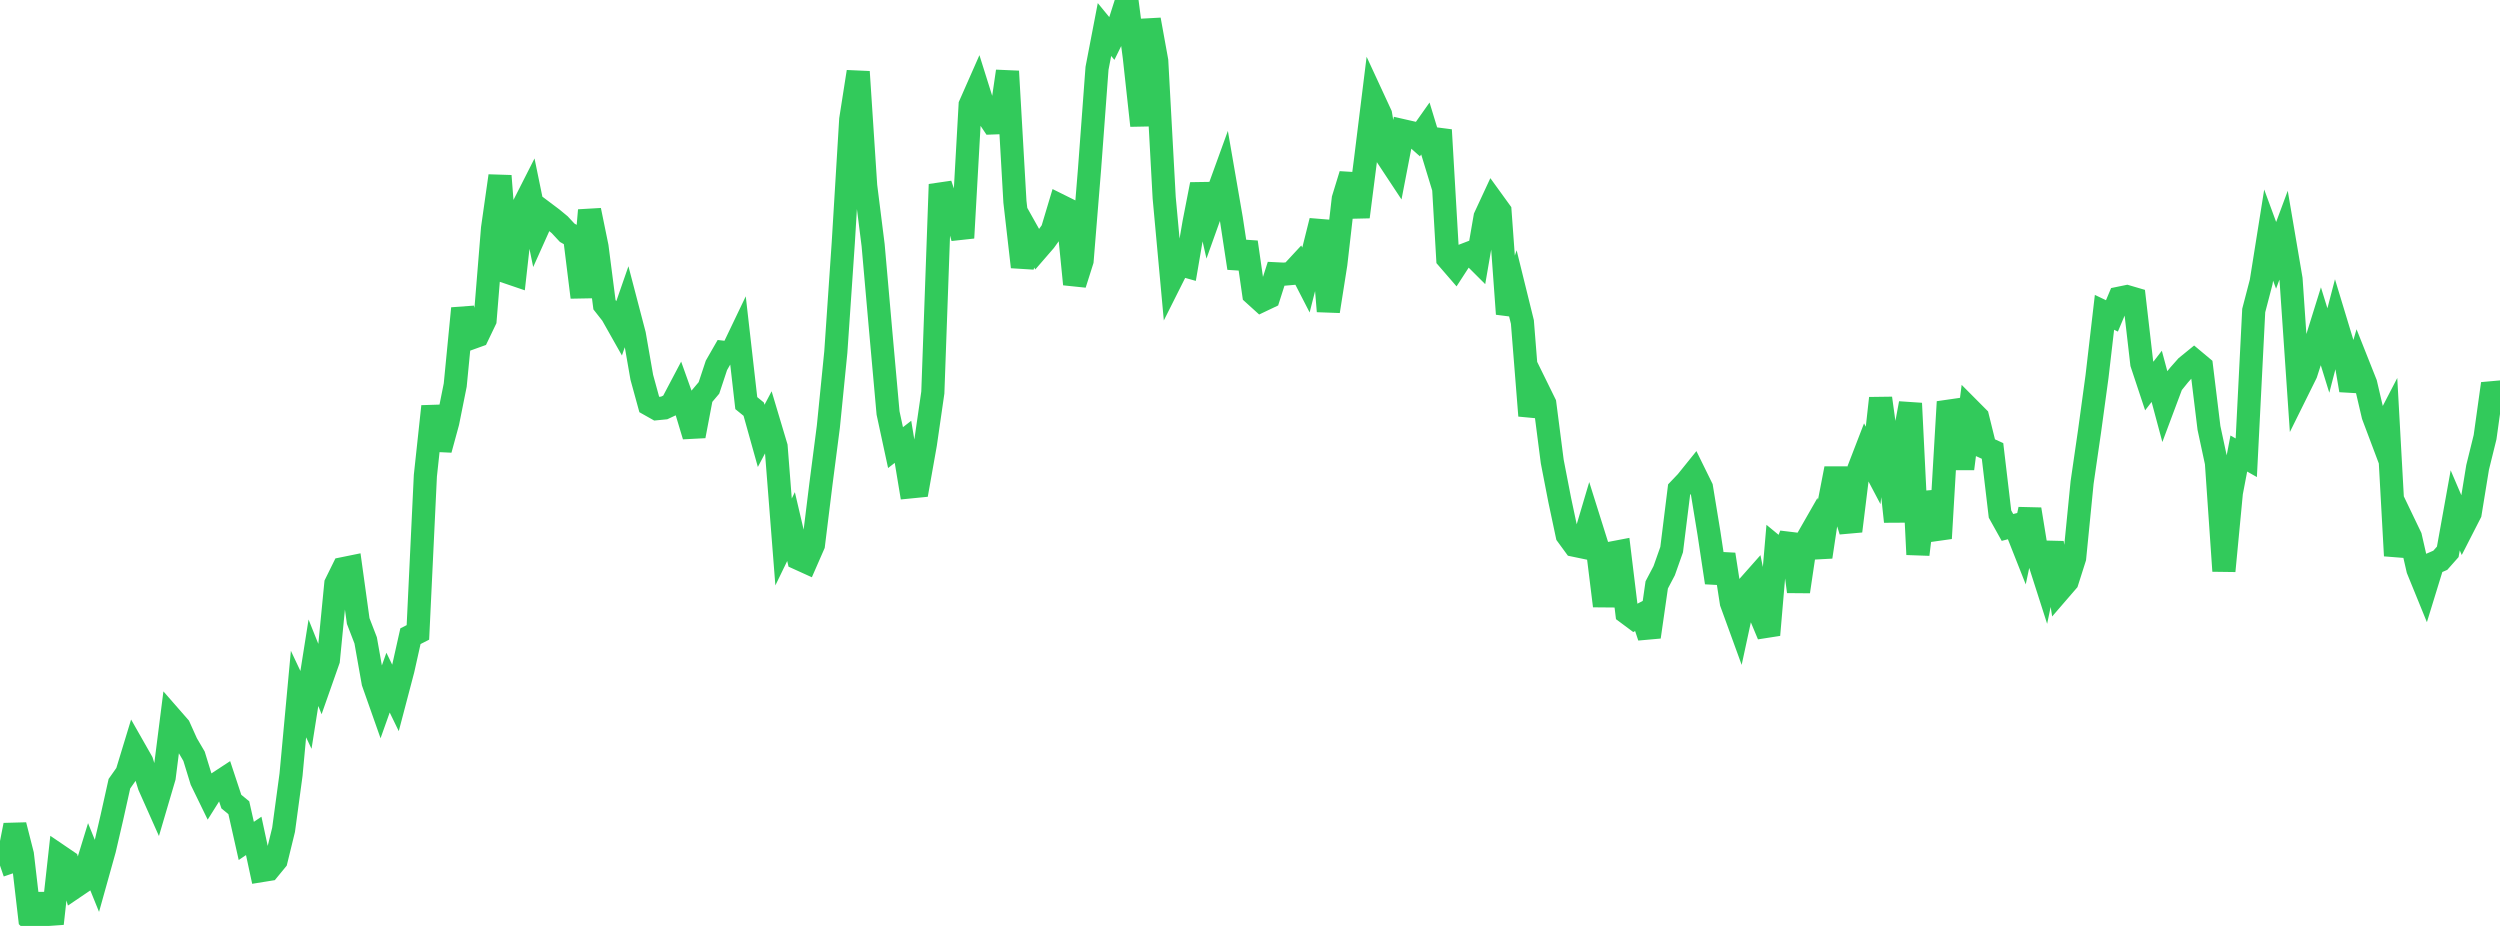 <?xml version="1.0" standalone="no"?>
<!DOCTYPE svg PUBLIC "-//W3C//DTD SVG 1.1//EN" "http://www.w3.org/Graphics/SVG/1.1/DTD/svg11.dtd">

<svg width="135" height="50" viewBox="0 0 135 50" preserveAspectRatio="none" 
  xmlns="http://www.w3.org/2000/svg"
  xmlns:xlink="http://www.w3.org/1999/xlink">


<polyline points="0.0, 46.739 0.403, 46.601 0.806, 44.557 1.209, 46.144 1.612, 49.612 2.015, 50.0 2.418, 48.309 2.821, 49.875 3.224, 46.234 3.627, 46.508 4.03, 47.901 4.433, 47.628 4.836, 46.315 5.239, 47.309 5.642, 45.867 6.045, 44.13 6.448, 42.321 6.851, 41.749 7.254, 40.426 7.657, 41.135 8.06, 42.435 8.463, 43.34 8.866, 41.971 9.269, 38.793 9.672, 39.254 10.075, 40.15 10.478, 40.837 10.881, 42.147 11.284, 42.975 11.687, 42.333 12.09, 42.069 12.493, 43.287 12.896, 43.617 13.299, 45.41 13.701, 45.138 14.104, 47.014 14.507, 46.949 14.91, 46.458 15.313, 44.811 15.716, 41.83 16.119, 37.48 16.522, 38.334 16.925, 35.789 17.328, 36.794 17.731, 35.649 18.134, 31.524 18.537, 30.706 18.94, 30.624 19.343, 33.535 19.746, 34.58 20.149, 36.851 20.552, 37.994 20.955, 36.861 21.358, 37.691 21.761, 36.158 22.164, 34.355 22.567, 34.15 22.97, 25.687 23.373, 21.946 23.776, 24.282 24.179, 22.803 24.582, 20.794 24.985, 16.654 25.388, 18.271 25.791, 18.126 26.194, 17.286 26.597, 12.336 27.0, 9.499 27.403, 14.698 27.806, 14.835 28.209, 11.229 28.612, 10.435 29.015, 12.397 29.418, 11.499 29.821, 11.802 30.224, 12.135 30.627, 12.568 31.03, 12.798 31.433, 16.053 31.836, 11.355 32.239, 13.325 32.642, 16.457 33.045, 16.97 33.448, 17.684 33.851, 16.524 34.254, 18.063 34.657, 20.374 35.06, 21.842 35.463, 22.069 35.866, 22.029 36.269, 21.84 36.672, 21.076 37.075, 22.205 37.478, 23.545 37.881, 21.424 38.284, 20.946 38.687, 19.73 39.09, 19.027 39.493, 19.074 39.896, 18.232 40.299, 21.768 40.701, 22.095 41.104, 23.537 41.507, 22.773 41.91, 24.12 42.313, 29.266 42.716, 28.435 43.119, 30.158 43.522, 30.341 43.925, 29.42 44.328, 26.154 44.731, 23.042 45.134, 19.013 45.537, 13.108 45.94, 6.447 46.343, 3.876 46.746, 10.034 47.149, 13.241 47.552, 17.814 47.955, 22.301 48.358, 24.171 48.761, 23.858 49.164, 26.291 49.567, 26.251 49.97, 23.983 50.373, 21.195 50.776, 9.957 51.179, 11.153 51.582, 11.416 51.985, 12.846 52.388, 5.665 52.791, 4.751 53.194, 6.034 53.597, 6.638 54.0, 6.623 54.403, 3.85 54.806, 10.895 55.209, 14.414 55.612, 12.751 56.015, 13.47 56.418, 13.005 56.821, 12.444 57.224, 11.099 57.627, 11.299 58.03, 15.346 58.433, 14.075 58.836, 9.118 59.239, 3.688 59.642, 1.594 60.045, 2.086 60.448, 1.266 60.851, 0.0 61.254, 3.093 61.657, 6.781 62.06, 1.062 62.463, 3.286 62.866, 10.677 63.269, 15.069 63.672, 14.266 64.075, 14.379 64.478, 12.023 64.881, 9.957 65.284, 11.733 65.687, 10.607 66.09, 9.495 66.493, 11.827 66.896, 14.478 67.299, 13.077 67.701, 15.874 68.104, 16.239 68.507, 16.047 68.91, 14.786 69.313, 14.806 69.716, 14.771 70.119, 14.336 70.522, 15.12 70.925, 13.54 71.328, 11.926 71.731, 16.807 72.134, 14.252 72.537, 10.739 72.94, 9.425 73.343, 11.711 73.746, 8.568 74.149, 5.313 74.552, 6.184 74.955, 8.538 75.358, 9.148 75.761, 7.06 76.164, 7.152 76.567, 7.51 76.97, 6.939 77.373, 8.259 77.776, 7.018 78.179, 13.96 78.582, 14.426 78.985, 13.804 79.388, 13.649 79.791, 14.051 80.194, 11.718 80.597, 10.85 81.0, 11.407 81.403, 16.952 81.806, 15.752 82.209, 17.387 82.612, 22.447 83.015, 20.973 83.418, 21.793 83.821, 24.921 84.224, 26.998 84.627, 28.895 85.03, 29.446 85.433, 29.53 85.836, 28.171 86.239, 29.453 86.642, 32.719 87.045, 29.861 87.448, 29.784 87.851, 33.094 88.254, 33.394 88.657, 33.182 89.06, 34.393 89.463, 31.585 89.866, 30.819 90.269, 29.679 90.672, 26.437 91.075, 26.014 91.478, 25.514 91.881, 26.334 92.284, 28.792 92.687, 31.46 93.09, 29.939 93.493, 32.545 93.896, 33.653 94.299, 31.786 94.701, 31.332 95.104, 33.32 95.507, 34.285 95.91, 29.579 96.313, 29.911 96.716, 28.878 97.119, 31.946 97.522, 29.233 97.925, 28.529 98.328, 30.073 98.731, 27.381 99.134, 25.301 99.537, 27.374 99.94, 28.678 100.343, 25.413 100.746, 24.368 101.149, 25.132 101.552, 21.505 101.955, 24.42 102.358, 28.164 102.761, 23.947 103.164, 21.781 103.567, 29.941 103.97, 26.623 104.373, 27.928 104.776, 29.071 105.179, 22.21 105.582, 22.152 105.985, 25.311 106.388, 22.13 106.791, 22.535 107.194, 24.167 107.597, 24.351 108.0, 27.759 108.403, 28.482 108.806, 28.379 109.209, 29.399 109.612, 27.502 110.015, 29.982 110.418, 31.24 110.821, 29.31 111.224, 31.861 111.627, 31.394 112.03, 30.128 112.433, 26.058 112.836, 23.285 113.239, 20.332 113.642, 16.866 114.045, 17.059 114.448, 16.101 114.851, 16.018 115.254, 16.136 115.657, 19.631 116.06, 20.845 116.463, 20.322 116.866, 21.825 117.269, 20.749 117.672, 20.25 118.075, 19.795 118.478, 19.467 118.881, 19.804 119.284, 23.107 119.687, 24.985 120.09, 30.832 120.493, 26.605 120.896, 24.491 121.299, 24.719 121.701, 16.769 122.104, 15.224 122.507, 12.695 122.91, 13.789 123.313, 12.704 123.716, 15.073 124.119, 20.98 124.522, 20.166 124.925, 18.917 125.328, 17.624 125.731, 18.927 126.134, 17.382 126.537, 18.71 126.94, 21.074 127.343, 19.698 127.746, 20.713 128.149, 22.439 128.552, 23.509 128.955, 22.731 129.358, 30.009 129.761, 28.153 130.164, 28.993 130.567, 30.751 130.97, 31.74 131.373, 30.43 131.776, 30.255 132.179, 29.8 132.582, 27.559 132.985, 28.5 133.388, 27.712 133.791, 25.239 134.194, 23.606 134.597, 20.72 135.0, 21.946" fill="none" stroke="#32ca5b" stroke-width="1.25"/>

</svg>
